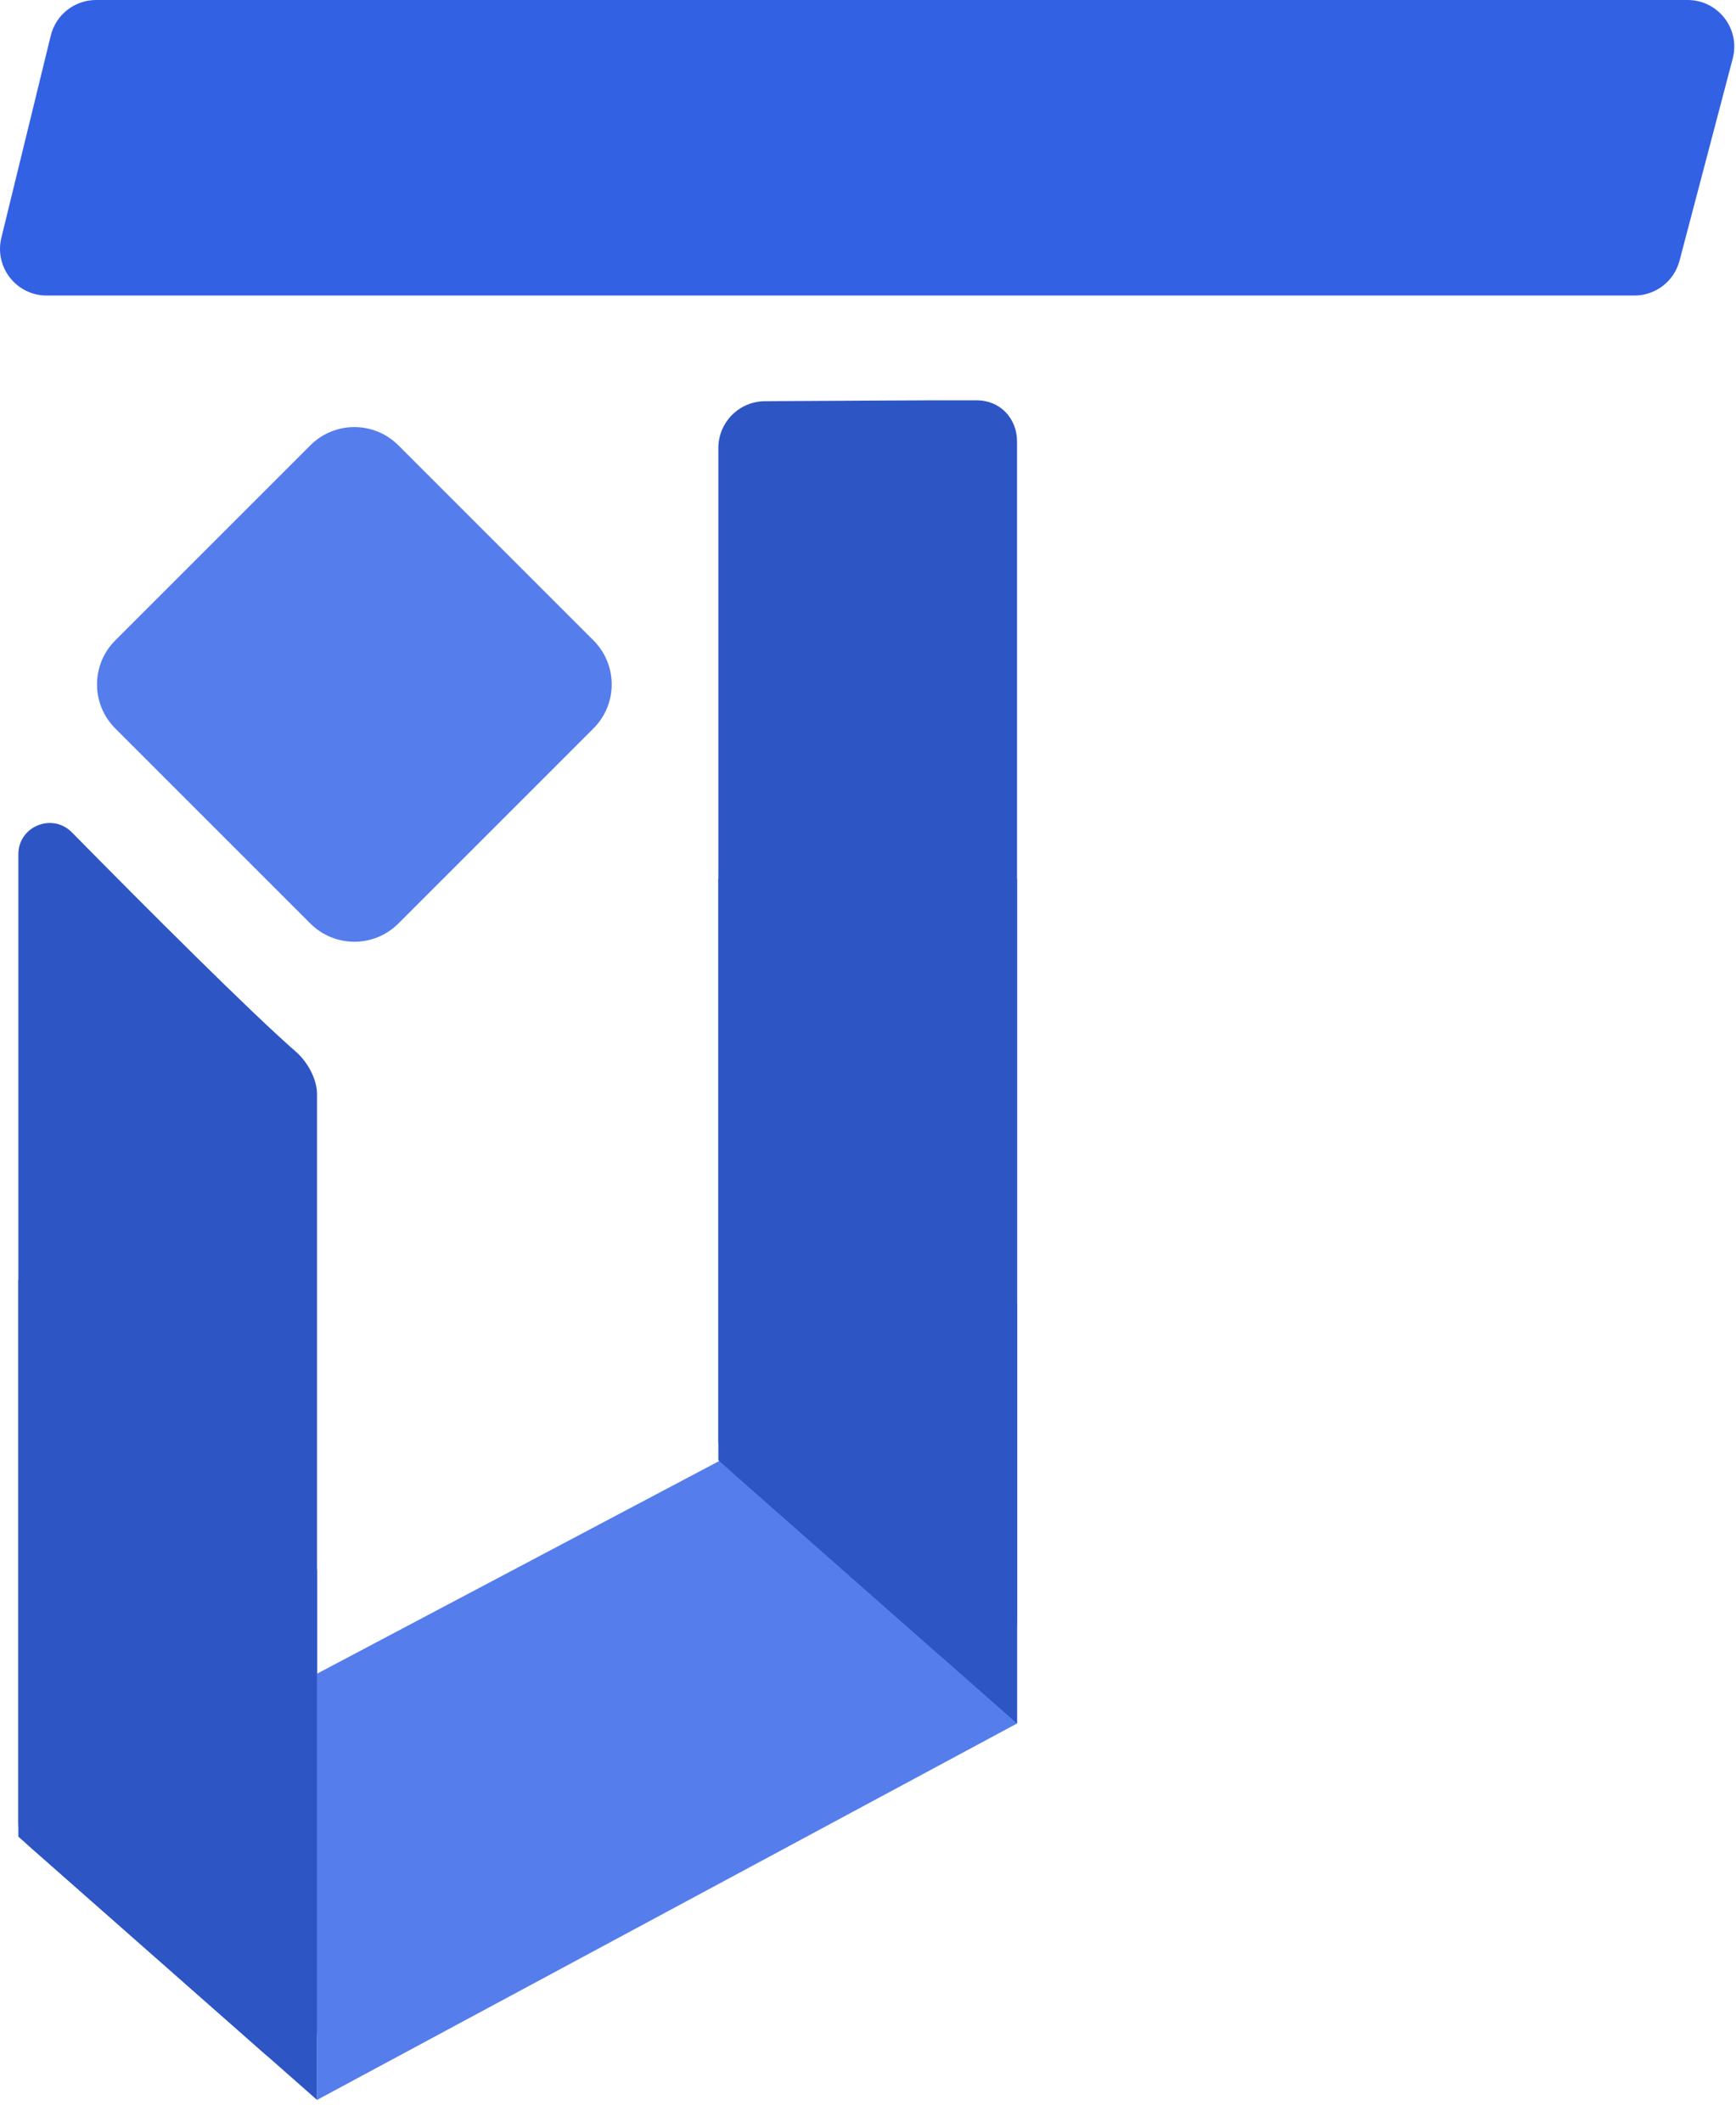 <svg width="558" height="682" viewBox="0 0 558 682" fill="none" xmlns="http://www.w3.org/2000/svg">
<path d="M101.9 675.001C101.9 632 101.9 542.5 101.9 538L326.9 419L326.9 554L101.9 675.001Z" fill="#557DEC"/>
<path d="M37.042 234.142C29.232 226.332 29.232 213.668 37.042 205.858L99.758 143.142C107.569 135.332 120.232 135.332 128.042 143.142L190.758 205.858C198.569 213.668 198.569 226.332 190.758 234.142L128.042 296.858C120.232 304.668 107.569 304.668 99.758 296.858L37.042 234.142Z" fill="#557DEC"/>
<path d="M23.102 267.554C48.325 293.162 80.889 325.666 95.081 338.042C98.803 341.288 101.9 346.779 101.9 351.717V652.855C101.9 661.464 91.746 666.049 85.288 660.356L9.288 593.364C7.134 591.466 5.9 588.733 5.9 585.862V274.593C5.9 265.621 16.806 261.163 23.102 267.554Z" fill="#2D55C4"/>
<path d="M5.9 411.369C35.841 442.097 96.958 503.744 101.9 504.5V675.001L5.9 590.379V411.369Z" fill="#2D55C4"/>
<path d="M245.896 128.967C270.267 128.871 298.068 128.604 314.051 128.677C321.459 128.711 326.9 134.472 326.9 141.88L326.9 520.783C326.9 533.696 311.669 540.575 301.982 532.036L235.981 473.858C232.751 471.011 230.9 466.912 230.9 462.606V144.001C230.9 135.716 237.612 129 245.896 128.967Z" fill="#2D55C4"/>
<path d="M230.9 282.5C267.4 282.499 321.958 281.744 326.9 282.5L326.9 554L230.9 469.379V282.5Z" fill="#2D55C4"/>
<path d="M16.32 11.439C17.961 4.724 23.978 0 30.891 0H542.442C552.277 0 559.451 9.306 556.948 18.817L539.843 83.817C538.109 90.407 532.151 95 525.337 95H15.007C5.281 95 -1.873 85.887 0.436 76.439L16.32 11.439Z" fill="#3261E4"/>
</svg>
